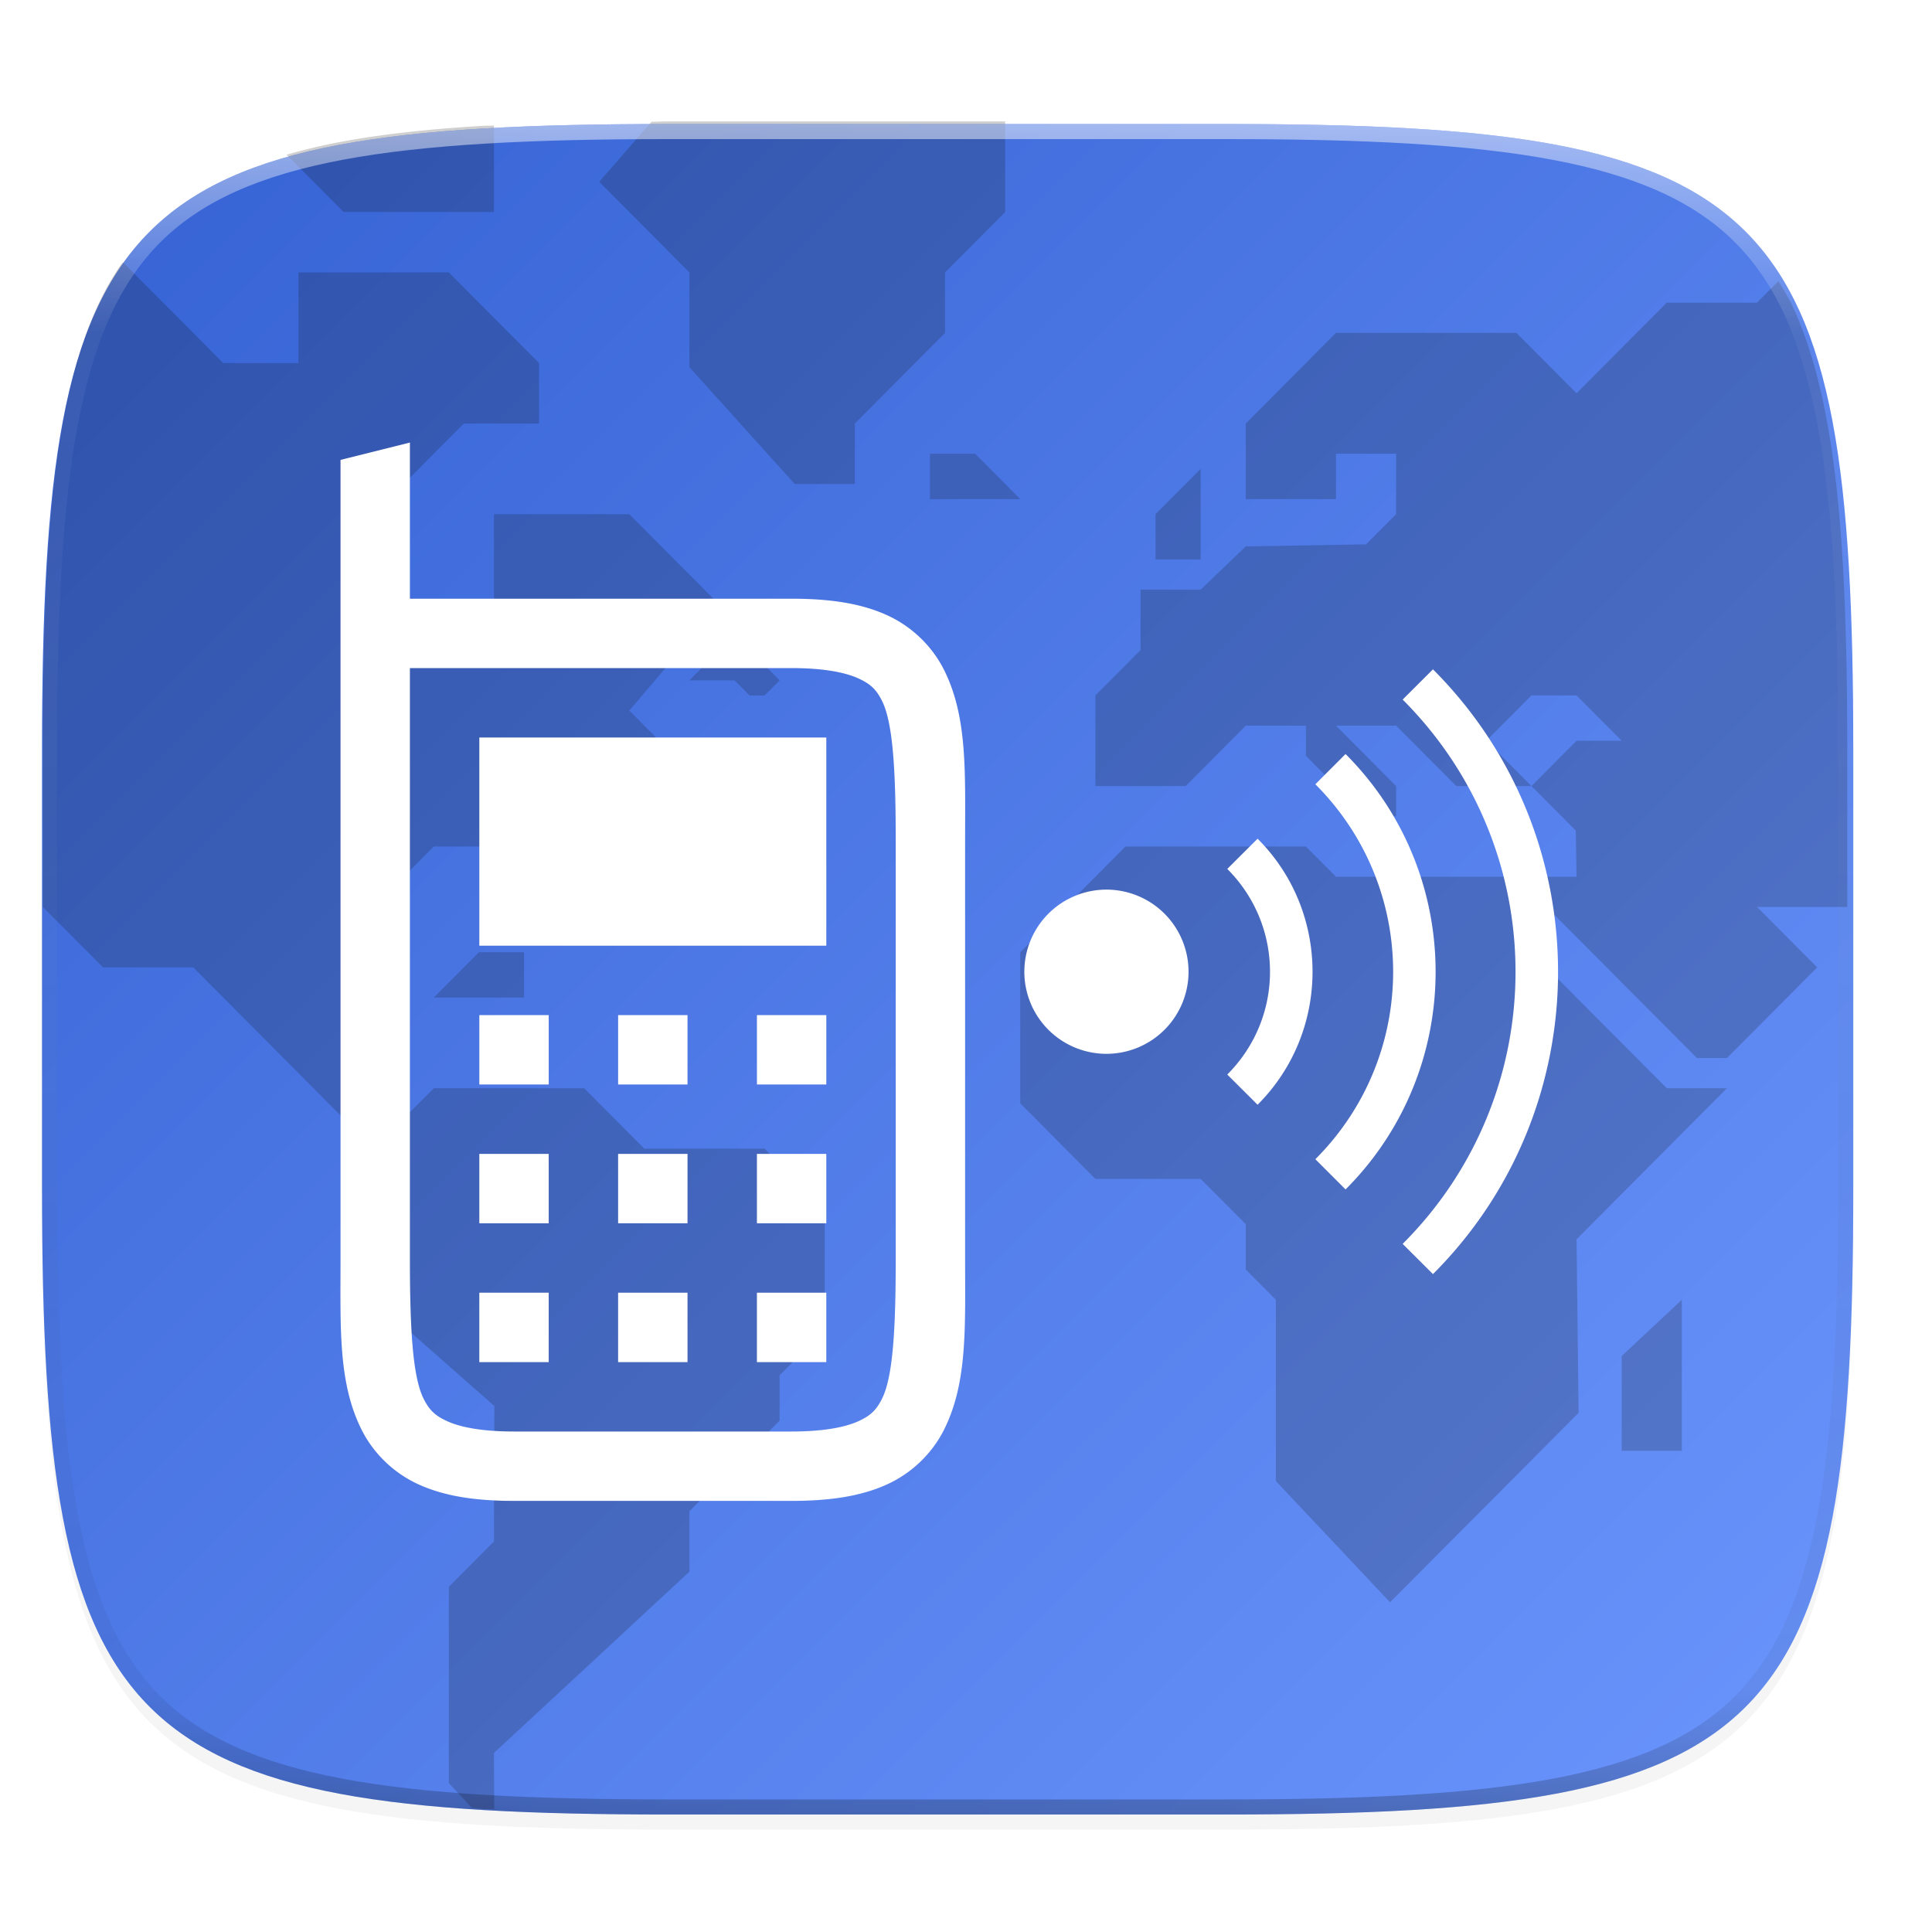 <svg xmlns="http://www.w3.org/2000/svg" width="256" height="256" version="1.0" style="enable-background:new">
 <defs>
  <filter id="filter4569" width="1.023" height="1.025" x="-.01" y="-.01" style="color-interpolation-filters:sRGB">
   <feGaussianBlur stdDeviation="1.16"/>
  </filter>
  <linearGradient id="linearGradient1048" x1="24" x2="280" y1="28" y2="284" gradientTransform="translate(-26.432,16.432)" gradientUnits="userSpaceOnUse">
   <stop style="stop-color:#325fd1" offset="0"/>
   <stop style="stop-color:#6e98ff" offset="1"/>
  </linearGradient>
  <filter id="filter989" width="1.046" height="1.05" x="-.02" y="-.03" style="color-interpolation-filters:sRGB">
   <feGaussianBlur stdDeviation="2.32"/>
  </filter>
  <linearGradient id="linearGradient1108" x1="296" x2="296" y1="-212" y2="236" gradientUnits="userSpaceOnUse">
   <stop style="stop-color:#ffffff" offset="0"/>
   <stop style="stop-color:#ffffff;stop-opacity:.098" offset=".125"/>
   <stop style="stop-color:#000000;stop-opacity:.098" offset=".925"/>
   <stop style="stop-color:#000000;stop-opacity:.498" offset="1"/>
  </linearGradient>
  <clipPath id="clipPath1082-3">
   <path d="M 361.938,-212 C 507.235,-212 528,-191.287 528,-46.125 V 70.125 C 528,215.286 507.235,236 361.938,236 H 214.062 C 68.765,236 48,215.286 48,70.125 V -46.125 C 48,-191.287 68.765,-212 214.062,-212 Z" style="fill:#8c59d9"/>
  </clipPath>
  <filter style="color-interpolation-filters:sRGB" id="filter153" width="1.09" height="1.103" x="-.04" y="-.05">
   <feGaussianBlur stdDeviation="3.011"/>
  </filter>
 </defs>
 <g transform="translate(0,-44)">
  <path d="m 162.537,60.432 c 72.649,0 83.031,10.357 83.031,82.938 v 58.125 c 0,72.581 -10.383,82.938 -83.031,82.938 h -73.937 c -72.649,0 -83.031,-10.357 -83.031,-82.938 v -58.125 c 0,-72.581 10.383,-82.938 83.031,-82.938 z" style="opacity:0.1;filter:url(#filter4569)"/>
  <path d="m 162.537,62.432 c 72.649,0 83.031,10.357 83.031,82.938 v 58.125 c 0,72.581 -10.383,82.938 -83.031,82.938 h -73.937 c -72.649,0 -83.031,-10.357 -83.031,-82.938 v -58.125 c 0,-72.581 10.383,-82.938 83.031,-82.938 z" style="opacity:0.2;filter:url(#filter989)"/>
  <path d="m 162.537,60.432 c 72.649,0 83.031,10.357 83.031,82.937 v 58.125 c 0,72.581 -10.383,82.938 -83.031,82.938 h -73.937 c -72.649,0 -83.031,-10.357 -83.031,-82.938 v -58.125 c 0,-72.581 10.383,-82.937 83.031,-82.937 z" style="fill:url(#linearGradient1048)"/>
  <path d="m 88.394,60.082 c -0.767,0 -1.311,0.05 -2.065,0.052 l -6.93,7.957 11.953,12.011 v 12.549 l 13.948,15.476 h 7.969 v -8.006 l 11.953,-12.012 v -8.006 l 7.969,-8.006 v -12.012 z m -22.943,0.556 c -0.417,0.023 -0.978,0.008 -1.391,0.033 -3.604,0.213 -6.992,0.489 -10.175,0.846 -3.183,0.357 -6.159,0.795 -8.946,1.321 -2.344,0.449 -4.67,1.004 -6.964,1.666 l 7.553,7.59 h 19.923 z m -49.163,18.111 c -0.104,0.149 -0.24,0.263 -0.342,0.414 a 38.434,38.797 0 0 0 -3.176,5.742 c -0.939,2.077 -1.761,4.322 -2.481,6.746 -0.72,2.424 -1.337,5.028 -1.862,7.824 -0.525,2.797 -0.959,5.788 -1.315,8.982 a 192.481,194.3 0 0 0 -0.847,10.21 c -0.424,7.236 -0.585,15.344 -0.585,24.424 v 21.083 l 7.969,8.004 h 11.953 l 19.926,20.021 v -24.021 l 11.953,-12.011 h 7.969 l 11.955,-12.012 h 11.953 l -5.977,-6.004 11.955,-14.011 -11.955,-12.012 h -17.932 v 16.015 h -7.969 l -7.971,-8.008 v -8.006 l 11.955,-12.009 h 9.964 v -8.01 l -11.955,-12.009 h -19.924 v 12.009 h -9.962 z m 219.365,2.501 -2.842,2.854 h -11.955 l -11.953,12.012 -7.969,-8.008 h -23.908 l -11.953,12.012 v 10.008 h 11.953 v -6.006 h 7.969 v 8.006 l -3.986,4.002 -15.937,0.272 -5.978,5.734 h -7.969 v 8.008 l -5.978,6.006 v 12.007 h 11.955 l 7.971,-8.006 h 7.968 v 4.004 l 7.969,8.008 h 3.986 v -4.006 l -7.969,-8.006 h 7.969 l 7.968,8.006 h 9.962 l -5.977,-6.004 5.977,-6.002 h 5.978 l 5.977,6.002 h -5.977 l -5.978,6.004 5.87,5.897 0.108,6.116 h -7.969 l 23.91,24.021 h 3.982 l 3.986,-4.002 7.969,-8.01 -7.969,-8.004 h 11.955 v -21.083 c 0,-9.08 -0.163,-17.187 -0.587,-24.424 a 192.52,194.339 0 0 0 -0.845,-10.21 c -0.356,-3.195 -0.789,-6.185 -1.315,-8.982 -0.525,-2.796 -1.142,-5.4 -1.862,-7.824 -0.719,-2.424 -1.541,-4.67 -2.481,-6.746 -0.597,-1.323 -1.328,-2.465 -2.023,-3.655 z m -34.72,78.921 h -23.908 l -3.986,-4.004 h -23.908 l -13.946,14.013 v 20.019 l 9.96,10.008 h 13.948 l 5.977,6.004 v 6.006 l 3.986,4.002 v 24.021 l 15.13,16.068 24.987,-25.103 -0.27,-22.993 19.924,-20.017 h -7.971 l -19.923,-20.017 z m -77.703,-56.048 v 6.004 h 11.955 l -5.977,-6.004 z m 35.863,2.002 -5.977,6.004 v 6.004 h 5.977 z m -61.764,22.019 -5.977,6.006 h 5.977 l 1.993,2.002 h 1.993 l 1.993,-2.002 z m -33.87,42.036 -5.977,6.006 h 11.955 v -6.006 z m -5.977,18.017 -7.971,8.004 v 20.021 l 15.994,14.08 -0.053,17.948 -5.977,6.004 v 26.023 l 3.049,3.289 c 0.535,0.035 0.992,0.096 1.537,0.128 0.423,0.025 1,0.011 1.429,0.035 l -0.038,-7.454 25.901,-24.021 v -8.008 l 11.955,-12.012 v -6.004 l 5.975,-6.004 v -16.015 l -7.968,-8.008 h -15.941 l -7.968,-8.004 z m 165.367,28.023 -7.969,7.466 v 12.553 h 7.969 z" style="opacity:0.2;isolation:isolate;fill:#111111"/>
  <path style="font-variation-settings:normal;inline-size:0;opacity:0.5;fill:url(#linearGradient1108);stop-color:#000000" d="m 214.062,-216 c -72.839,0 -115.523,4.883 -140.344,29.672 -24.821,24.789 -29.719,67.431 -29.719,140.203 v 116.25 c 0,72.771 4.898,115.414 29.719,140.203 24.821,24.789 67.505,29.672 140.344,29.672 h 147.875 c 72.839,0 115.523,-4.883 140.344,-29.672 24.821,-24.789 29.719,-67.432 29.719,-140.203 v -116.25 c 0,-72.772 -4.898,-115.414 -29.719,-140.203 -24.821,-24.789 -67.505,-29.672 -140.344,-29.672 z m 0,8 h 147.875 c 72.459,0 112.806,5.474 134.691,27.332 21.886,21.858 27.371,62.153 27.371,134.543 v 116.25 c 0,72.39 -5.485,112.685 -27.371,134.543 -21.886,21.858 -62.233,27.332 -134.691,27.332 h -147.875 c -72.459,0 -112.806,-5.474 -134.691,-27.332 -21.886,-21.858 -27.371,-62.153 -27.371,-134.543 v -116.25 c 0,-72.39 5.485,-112.685 27.371,-134.543 21.886,-21.858 62.233,-27.332 134.691,-27.332 z" clip-path="url(#clipPath1082-3)" transform="matrix(0.5,0,0,0.5,-18.432,166.432)"/>
  <g transform="matrix(3.78,0,0,3.78,-2.432,-820.204)">
   <path style="opacity:0.3;fill:#111111;filter:url(#filter153)" d="m 54.225,58.432 -9.18,2.295 v 105.574 c 9.18e-4,9.181 -0.337,16.467 2.779,22.699 1.558,3.116 4.245,5.785 7.691,7.316 3.447,1.532 7.508,2.115 12.48,2.115 h 36.721 c 4.973,0 9.034,-0.583 12.48,-2.115 3.447,-1.532 6.133,-4.2 7.691,-7.316 3.116,-6.232 2.779,-13.519 2.779,-22.699 v -55.082 c 4.6e-4,-9.181 0.337,-16.467 -2.779,-22.699 -1.558,-3.116 -4.245,-5.784 -7.691,-7.316 -3.447,-1.532 -7.508,-2.115 -12.48,-2.115 h -50.492 z m 0,29.836 h 50.492 c 4.208,0 7.033,0.565 8.75,1.328 1.717,0.763 2.472,1.538 3.209,3.012 1.474,2.948 1.813,9.431 1.812,18.611 v 55.082 c 0,9.18 -0.338,15.663 -1.812,18.611 -0.737,1.474 -1.492,2.251 -3.209,3.014 -1.717,0.763 -4.542,1.326 -8.75,1.326 h -36.721 c -4.208,0 -7.033,-0.563 -8.75,-1.326 -1.717,-0.763 -2.474,-1.54 -3.211,-3.014 -1.474,-2.948 -1.81,-9.43 -1.811,-18.611 z m 135.33,0.164 -4.01,4 c 19.907,19.907 19.907,52.095 0,72.002 l 4.01,3.998 c 11.035,-11.035 16.547,-25.516 16.547,-40 0,-14.484 -5.512,-28.965 -16.547,-40 z m -126.148,9.018 v 27.541 h 45.9 v -27.541 z m 114.586,2.184 -3.998,4 c 13.721,13.721 13.721,35.878 0,49.6 l 3.998,3.998 c 7.942,-7.942 11.912,-18.369 11.912,-28.799 0,-10.43 -3.971,-20.857 -11.912,-28.799 z m -11.637,11.201 -4.01,4 c 7.535,7.535 7.535,19.662 0,27.197 l 4.01,3.998 c 4.849,-4.849 7.268,-11.221 7.268,-17.598 0,-6.376 -2.419,-12.749 -7.268,-17.598 z m -19.994,6.736 a 10.862,10.862 0 0 0 -10.861,10.861 10.862,10.862 0 0 0 10.861,10.861 10.862,10.862 0 0 0 10.861,-10.861 10.862,10.862 0 0 0 -10.861,-10.861 z m -82.955,16.6 v 9.18 h 9.18 v -9.18 z m 18.359,0 v 9.18 h 9.182 v -9.18 z m 18.361,0 v 9.18 h 9.18 v -9.18 z m -36.721,18.361 v 9.18 h 9.18 v -9.18 z m 18.359,0 v 9.18 h 9.182 v -9.18 z m 18.361,0 v 9.18 h 9.18 v -9.18 z m -36.721,18.359 v 9.182 h 9.18 v -9.182 z m 18.359,0 v 9.182 h 9.182 v -9.182 z m 18.361,0 v 9.182 h 9.18 v -9.182 z" transform="matrix(0.265,0,0,0.265,0.643,228.654)"/>
   <path d="m 54.225,58.432 -9.18,2.295 v 105.574 c 9.18e-4,9.181 -0.337,16.467 2.779,22.699 1.558,3.116 4.245,5.785 7.691,7.316 3.447,1.532 7.508,2.115 12.48,2.115 h 36.721 c 4.973,0 9.034,-0.583 12.48,-2.115 3.447,-1.532 6.133,-4.2 7.691,-7.316 3.116,-6.232 2.779,-13.519 2.779,-22.699 v -55.082 c 4.6e-4,-9.181 0.337,-16.467 -2.779,-22.699 -1.558,-3.116 -4.245,-5.784 -7.691,-7.316 -3.447,-1.532 -7.508,-2.115 -12.48,-2.115 h -50.492 z m 0,29.836 h 50.492 c 4.208,0 7.033,0.565 8.75,1.328 1.717,0.763 2.472,1.538 3.209,3.012 1.474,2.948 1.813,9.431 1.812,18.611 v 55.082 c 0,9.18 -0.338,15.663 -1.812,18.611 -0.737,1.474 -1.492,2.251 -3.209,3.014 -1.717,0.763 -4.542,1.326 -8.75,1.326 h -36.721 c -4.208,0 -7.033,-0.563 -8.75,-1.326 -1.717,-0.763 -2.474,-1.54 -3.211,-3.014 -1.474,-2.948 -1.81,-9.43 -1.811,-18.611 z m 135.33,0.164 -4.01,4 c 19.907,19.907 19.907,52.095 0,72.002 l 4.01,3.998 c 11.035,-11.035 16.547,-25.516 16.547,-40 0,-14.484 -5.512,-28.965 -16.547,-40 z m -126.148,9.018 v 27.541 h 45.9 v -27.541 z m 114.586,2.184 -3.998,4 c 13.721,13.721 13.721,35.878 0,49.6 l 3.998,3.998 c 7.942,-7.942 11.912,-18.369 11.912,-28.799 0,-10.43 -3.971,-20.857 -11.912,-28.799 z m -11.637,11.201 -4.01,4 c 7.535,7.535 7.535,19.662 0,27.197 l 4.01,3.998 c 4.849,-4.849 7.268,-11.221 7.268,-17.598 0,-6.376 -2.419,-12.749 -7.268,-17.598 z m -19.994,6.736 a 10.862,10.862 0 0 0 -10.861,10.861 10.862,10.862 0 0 0 10.861,10.861 10.862,10.862 0 0 0 10.861,-10.861 10.862,10.862 0 0 0 -10.861,-10.861 z m -82.955,16.6 v 9.18 h 9.18 v -9.18 z m 18.359,0 v 9.18 h 9.182 v -9.18 z m 18.361,0 v 9.18 h 9.18 v -9.18 z m -36.721,18.361 v 9.18 h 9.18 v -9.18 z m 18.359,0 v 9.18 h 9.182 v -9.18 z m 18.361,0 v 9.18 h 9.18 v -9.18 z m -36.721,18.359 v 9.182 h 9.18 v -9.182 z m 18.359,0 v 9.182 h 9.182 v -9.182 z m 18.361,0 v 9.182 h 9.18 v -9.182 z" transform="matrix(0.265,0,0,0.265,0.643,228.654)" style="fill:#ffffff"/>
  </g>
 </g>
</svg>

